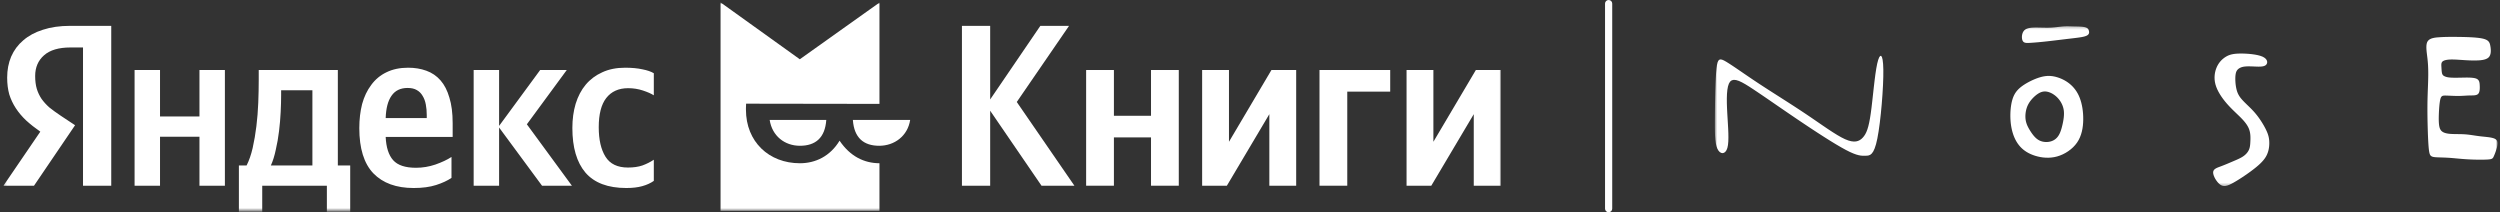 <?xml version="1.0" encoding="UTF-8"?> <svg xmlns="http://www.w3.org/2000/svg" width="883" height="75" viewBox="0 0 883 75" fill="none"><rect x="0" y="0" width="883" height="75" fill="#333333" stroke="none"/><g clip-path="url(#clip0_229_194)"><mask id="mask0_229_194" style="mask-type:luminance" maskUnits="userSpaceOnUse" x="0" y="0" width="531" height="75"><path d="M530.665 0.023H0V74.936H530.665V0.023Z" fill="white"></path></mask><g mask="url(#mask0_229_194)"><mask id="mask1_229_194" style="mask-type:luminance" maskUnits="userSpaceOnUse" x="1" y="0" width="531" height="75"><path d="M531.812 0.852H1.213V74.479H531.812V0.852Z" fill="white"></path></mask><g mask="url(#mask1_229_194)"><path d="M123.693 74.937H115.451V65.594H92.62V74.937H84.378V58.444H87.098C87.977 56.711 88.691 54.653 89.241 52.27C89.79 49.832 90.23 47.26 90.56 44.551C90.889 41.843 91.109 39.081 91.219 36.264C91.329 33.448 91.384 30.767 91.384 28.221V24.728H119.325V58.444H123.693V74.937ZM29.319 16.766H24.868C20.747 16.766 17.643 17.687 15.555 19.528C13.466 21.37 12.422 23.807 12.422 26.84C12.422 28.573 12.615 30.09 12.999 31.39C13.384 32.636 13.934 33.8 14.648 34.883C15.417 35.967 16.351 36.996 17.45 37.971C18.604 38.891 19.95 39.866 21.489 40.895L26.517 44.226L12.01 65.594H1.213L14.236 46.501C12.367 45.201 10.692 43.874 9.208 42.52C7.779 41.166 6.57 39.731 5.581 38.214C4.592 36.698 3.823 35.073 3.273 33.34C2.779 31.552 2.532 29.575 2.532 27.409C2.532 24.701 2.999 22.236 3.933 20.016C4.922 17.741 6.351 15.818 8.219 14.247C10.087 12.622 12.395 11.377 15.142 10.51C17.945 9.589 21.159 9.129 24.786 9.129H39.292V65.594H29.319V16.766ZM136.222 48.37C136.387 52.053 137.266 54.788 138.859 56.576C140.454 58.363 143.146 59.257 146.937 59.257C149.245 59.257 151.525 58.877 153.778 58.119C156.086 57.307 157.982 56.413 159.465 55.438V62.831C158.036 63.806 156.224 64.646 154.025 65.35C151.827 66.054 149.19 66.406 146.113 66.406C139.958 66.406 135.205 64.673 131.854 61.206C128.557 57.74 126.908 52.432 126.908 45.283C126.908 42.195 127.238 39.352 127.897 36.752C128.612 34.152 129.683 31.904 131.112 30.009C132.54 28.059 134.326 26.569 136.47 25.54C138.667 24.457 141.222 23.915 144.135 23.915C146.497 23.915 148.64 24.267 150.564 24.971C152.542 25.676 154.218 26.813 155.591 28.384C156.966 29.955 158.009 31.986 158.723 34.477C159.492 36.914 159.878 39.92 159.878 43.495V48.37H136.222ZM79.433 24.728V65.594H70.448V48.289H56.519V65.594H47.535V24.728H56.519V41.139H70.448V24.728H79.433ZM176.28 45.039V65.594H167.296V24.728H176.28V44.47L190.786 24.728H200.183L186.088 43.901L201.996 65.594H191.446L176.28 45.039ZM221.2 66.406C214.717 66.406 209.908 64.592 206.776 60.963C203.699 57.334 202.16 52.08 202.16 45.201C202.16 42.114 202.545 39.271 203.315 36.671C204.138 34.017 205.32 31.769 206.859 29.927C208.452 28.032 210.403 26.569 212.711 25.54C215.018 24.457 217.711 23.915 220.789 23.915C223.151 23.915 225.184 24.105 226.888 24.484C228.591 24.809 229.937 25.27 230.926 25.865V33.665C229.993 33.069 228.701 32.5 227.052 31.959C225.404 31.417 223.673 31.146 221.86 31.146C218.508 31.146 215.926 32.311 214.112 34.64C212.353 36.914 211.474 40.354 211.474 44.958C211.474 49.345 212.271 52.811 213.865 55.357C215.458 57.903 218.096 59.175 221.777 59.175C223.755 59.175 225.459 58.932 226.888 58.444C228.371 57.903 229.717 57.225 230.926 56.413V63.888C229.773 64.7 228.398 65.323 226.805 65.756C225.267 66.189 223.398 66.406 221.2 66.406ZM110.341 31.877H99.296V33.584C99.296 35.371 99.242 37.375 99.132 39.596C99.022 41.816 98.829 44.064 98.554 46.339C98.28 48.614 97.896 50.807 97.401 52.92C96.961 55.032 96.384 56.873 95.669 58.444H110.341V31.877ZM143.97 31.065C141.442 31.065 139.546 31.986 138.283 33.827C137.019 35.615 136.332 38.241 136.222 41.708H150.728V40.652C150.728 39.298 150.618 38.052 150.399 36.914C150.179 35.723 149.795 34.694 149.245 33.827C148.75 32.961 148.063 32.283 147.184 31.796C146.36 31.309 145.288 31.065 143.97 31.065Z" fill="white"></path><path fill-rule="evenodd" clip-rule="evenodd" d="M296.537 49.69C293.189 55.221 287.992 57.658 282.529 57.658C271.604 57.658 263.467 50.086 263.467 38.724V38.162C263.467 37.627 263.49 37.134 263.524 36.619L310.626 36.691V0.914L282.489 20.932L254.5 0.852V74.479H310.626V57.657C305.192 57.638 300.245 55.199 296.537 49.69Z" fill="white"></path><path fill-rule="evenodd" clip-rule="evenodd" d="M282.531 51.487C288.033 51.487 291.401 48.684 291.845 42.369H271.85C272.726 48.055 277.18 51.487 282.531 51.487Z" fill="white"></path><path fill-rule="evenodd" clip-rule="evenodd" d="M301.233 42.369H321.468C320.593 48.055 315.894 51.487 310.542 51.487C305.043 51.487 301.676 48.684 301.233 42.369Z" fill="white"></path><path d="M506.273 24.727V50.075L521.275 24.727H530.011V65.592H520.533V40.325L505.532 65.592H496.795V24.727H506.273Z" fill="white"></path><path d="M491.021 24.727V32.364H475.856V65.592H466.047V24.727H491.021Z" fill="white"></path><path d="M434.073 24.727V50.075L449.074 24.727H457.811V65.592H448.331V40.325L433.331 65.592H424.594V24.727H434.073Z" fill="white"></path><path d="M416.346 24.727V65.592H406.537V48.531H393.432V65.592H383.623V24.727H393.432V40.894H406.537V24.727H416.346Z" fill="white"></path><path d="M349.729 39.108V65.594H339.756V9.129H349.729V35.127L367.45 9.129H377.588L359.126 36.021L379.483 65.594H367.862L349.729 39.108Z" fill="white"></path></g></g><path fill-rule="evenodd" clip-rule="evenodd" d="M568.168 0C568.867 -3.01609e-08 569.435 0.559 569.435 1.249V73.712C569.435 74.402 568.867 74.961 568.168 74.961C567.468 74.961 566.9 74.402 566.9 73.712V1.249C566.9 0.559 567.468 3.01609e-08 568.168 0Z" fill="white"></path><mask id="mask2_229_194" style="mask-type:luminance" maskUnits="userSpaceOnUse" x="605" y="9" width="278" height="57"><path d="M882.138 9.26H605.67V65.703H882.138V9.26Z" fill="white"></path></mask><g mask="url(#mask2_229_194)"><path d="M861.192 13.186L861.901 13.133L862.646 13.091L863.433 13.06L864.267 13.04L865.154 13.027L866.098 13.024L867.106 13.027L868.186 13.036L869.337 13.053L870.532 13.079L871.745 13.117L872.945 13.174L874.102 13.251L875.186 13.354L876.167 13.487L877.014 13.654L877.708 13.857L878.257 14.098L878.682 14.376L879.002 14.695L879.236 15.049L879.402 15.443L879.519 15.875L879.608 16.346L879.682 16.852L879.734 17.384L879.753 17.926L879.729 18.464L879.649 18.985L879.501 19.472L879.276 19.915L878.96 20.297L878.549 20.606L878.051 20.851L877.483 21.036L876.862 21.171L876.203 21.262L875.521 21.319L874.833 21.348L874.153 21.36L873.493 21.358L872.855 21.348L872.238 21.329L871.639 21.303L871.053 21.272L870.478 21.238L869.913 21.2L869.355 21.162L868.798 21.131L868.251 21.095L867.712 21.062L867.186 21.036L866.673 21.019L866.176 21.011L865.697 21.014L865.237 21.031L864.8 21.062L864.389 21.11L864.007 21.176L863.657 21.256L863.342 21.358L863.066 21.475L862.83 21.614L862.639 21.774L862.496 21.955L862.395 22.155L862.328 22.373L862.289 22.61L862.275 22.863L862.277 23.13L862.289 23.409L862.307 23.7L862.325 24.001L862.342 24.307L862.362 24.613L862.382 24.916L862.411 25.205L862.445 25.48L862.489 25.733L862.545 25.959L862.614 26.155L862.695 26.323L862.79 26.466L862.896 26.588L863.014 26.693L863.142 26.784L863.284 26.867L863.436 26.943L863.601 27.017L863.779 27.085L863.977 27.152L864.197 27.213L864.443 27.27L864.72 27.318L865.029 27.359L865.375 27.393L865.763 27.419L866.192 27.436L866.658 27.447L867.164 27.45L867.706 27.448L868.284 27.443L868.898 27.433L869.542 27.421L870.22 27.407L870.912 27.397H871.605L872.284 27.412L872.932 27.447L873.534 27.509L874.074 27.602L874.537 27.732L874.912 27.904L875.203 28.119L875.424 28.369L875.584 28.654L875.694 28.973L875.766 29.322L875.81 29.697L875.836 30.098L875.855 30.52L875.86 30.95L875.848 31.381L875.812 31.801L875.745 32.199L875.642 32.563L875.495 32.883L875.3 33.148L875.05 33.351L874.75 33.498L874.409 33.596L874.031 33.657L873.625 33.69L873.195 33.706L872.747 33.711L872.289 33.718L871.826 33.733L871.355 33.756L870.876 33.781L870.387 33.811L869.883 33.838L869.363 33.862L868.825 33.88L868.265 33.888L867.682 33.885L867.087 33.873L866.49 33.854L865.901 33.83L865.331 33.806L864.791 33.783L864.291 33.764L863.842 33.752L863.452 33.751L863.117 33.769L862.831 33.821L862.59 33.916L862.388 34.065L862.216 34.28L862.072 34.573L861.948 34.953L861.839 35.428L861.743 35.985L861.659 36.608L861.587 37.279L861.528 37.983L861.479 38.7L861.438 39.414L861.407 40.109L861.384 40.77L861.37 41.395L861.365 41.983L861.372 42.535L861.39 43.051L861.42 43.53L861.461 43.972L861.517 44.38L861.587 44.751L861.674 45.088L861.779 45.395L861.905 45.67L862.056 45.919L862.228 46.143L862.429 46.343L862.659 46.521L862.921 46.681L863.215 46.822L863.544 46.945L863.907 47.05L864.305 47.137L864.74 47.21L865.216 47.266L865.73 47.306L866.285 47.332L866.874 47.347L867.491 47.356L868.129 47.363L868.782 47.371L869.445 47.385L870.111 47.411L870.774 47.452L871.428 47.511L872.076 47.585L872.723 47.671L873.371 47.765L874.027 47.863L874.693 47.961L875.375 48.056L876.076 48.144L876.796 48.223L877.525 48.297L878.245 48.373L878.942 48.457L879.602 48.557L880.206 48.679L880.741 48.83L881.192 49.016L881.545 49.242L881.808 49.506L881.988 49.806L882.096 50.14L882.142 50.504L882.133 50.897L882.08 51.315L881.993 51.753L881.881 52.211L881.748 52.679L881.601 53.149L881.444 53.608L881.283 54.05L881.123 54.465L880.967 54.843L880.822 55.177L880.689 55.458L880.554 55.688L880.398 55.876L880.205 56.024L879.954 56.139L879.631 56.225L879.215 56.288L878.689 56.335L878.043 56.368L877.287 56.39L876.446 56.4L875.539 56.399L874.588 56.385L873.611 56.361L872.632 56.325L871.67 56.276L870.744 56.218L869.854 56.153L868.997 56.082L868.172 56.008L867.377 55.936L866.61 55.865L865.867 55.802L865.146 55.746L864.449 55.704L863.776 55.669L863.132 55.643L862.524 55.623L861.956 55.605L861.432 55.588L860.956 55.571L860.535 55.55L860.169 55.525L859.855 55.492L859.587 55.454L859.358 55.408L859.162 55.352L858.992 55.289L858.844 55.215L858.708 55.131L858.58 55.032L858.46 54.91L858.346 54.749L858.239 54.535L858.139 54.255L858.047 53.894L857.962 53.438L857.883 52.875L857.811 52.194L857.745 51.404L857.685 50.52L857.631 49.555L857.582 48.521L857.538 47.433L857.5 46.305L857.465 45.148L857.434 43.977L857.408 42.797L857.386 41.613L857.372 40.429L857.365 39.249V38.078L857.372 36.918L857.388 35.775L857.412 34.655L857.444 33.558L857.479 32.486L857.517 31.44L857.556 30.42L857.591 29.427L857.621 28.465L857.643 27.533L857.657 26.633L857.659 25.759L857.648 24.906L857.626 24.07L857.591 23.244L857.54 22.425L857.473 21.604L857.39 20.778L857.29 19.945L857.187 19.116L857.094 18.302L857.024 17.518L856.993 16.775L857.012 16.088L857.096 15.471L857.258 14.934L857.51 14.488L857.848 14.127L858.262 13.841L858.744 13.619L859.288 13.451L859.885 13.327L860.526 13.236L861.192 13.186ZM800.341 22.941L800.029 23.161L799.649 23.323L799.215 23.431L798.738 23.498L798.226 23.531L797.69 23.538L797.14 23.526L796.587 23.505L796.039 23.483L795.501 23.462L794.977 23.445L794.468 23.436H793.978L793.509 23.45L793.067 23.479L792.653 23.526L792.268 23.593L791.915 23.681L791.592 23.786L791.296 23.908L791.029 24.044L790.79 24.193L790.576 24.355L790.389 24.527L790.226 24.708L790.086 24.897L789.968 25.097L789.868 25.306L789.786 25.528L789.718 25.761L789.662 26.003L789.617 26.26L789.58 26.528L789.552 26.807L789.531 27.096L789.519 27.397L789.513 27.706L789.515 28.023L789.522 28.346L789.536 28.677L789.556 29.012L789.582 29.353L789.615 29.699L789.657 30.05L789.708 30.406L789.769 30.767L789.84 31.132L789.922 31.502L790.019 31.877L790.132 32.257L790.27 32.646L790.438 33.043L790.641 33.451L790.886 33.873L791.176 34.308L791.52 34.759L791.921 35.227L792.368 35.708L792.851 36.2L793.359 36.703L793.883 37.21L794.41 37.72L794.929 38.231L795.429 38.74L795.901 39.242L796.347 39.741L796.766 40.238L797.164 40.732L797.542 41.227L797.903 41.723L798.248 42.22L798.583 42.721L798.906 43.227L799.217 43.733L799.517 44.238L799.797 44.741L800.063 45.236L800.309 45.723L800.534 46.198L800.735 46.657L800.912 47.101L801.062 47.531L801.189 47.956L801.294 48.378L801.377 48.804L801.44 49.24L801.483 49.689L801.507 50.157L801.513 50.649L801.497 51.161L801.456 51.691L801.389 52.233L801.289 52.784L801.154 53.34L800.981 53.895L800.766 54.447L800.508 54.993L800.196 55.537L799.824 56.084L799.385 56.643L798.871 57.219L798.275 57.816L797.588 58.444L796.803 59.107L795.92 59.805L794.959 60.529L793.941 61.262L792.896 61.987L791.849 62.687L790.823 63.346L789.846 63.948L788.94 64.476L788.127 64.916L787.402 65.262L786.75 65.512L786.159 65.662L785.617 65.708L785.113 65.65L784.632 65.483L784.164 65.202L783.701 64.812L783.252 64.33L782.832 63.783L782.454 63.196L782.137 62.592L781.889 61.995L781.733 61.433L781.676 60.927L781.733 60.498L781.893 60.139L782.147 59.836L782.478 59.58L782.876 59.358L783.333 59.153L783.826 58.962L784.348 58.769L784.886 58.565L785.436 58.348L785.996 58.123L786.557 57.892L787.118 57.656L787.676 57.42L788.225 57.187L788.762 56.958L789.28 56.736L789.781 56.521L790.263 56.306L790.725 56.092L791.166 55.876L791.583 55.654L791.976 55.423L792.346 55.182L792.688 54.929L793.004 54.663L793.292 54.386L793.555 54.1L793.789 53.806L793.997 53.505L794.177 53.197L794.329 52.885L794.453 52.571L794.553 52.249L794.632 51.919L794.693 51.576L794.74 51.217L794.776 50.838L794.801 50.439L794.824 50.014L794.843 49.562L794.857 49.087L794.859 48.591L794.843 48.082L794.805 47.562L794.738 47.039L794.638 46.516L794.5 45.997L794.321 45.486L794.096 44.98L793.824 44.477L793.506 43.972L793.141 43.461L792.726 42.941L792.263 42.408L791.749 41.859L791.186 41.289L790.58 40.699L789.94 40.085L789.274 39.445L788.59 38.779L787.9 38.084L787.209 37.358L786.527 36.6L785.863 35.81L785.225 34.991L784.624 34.15L784.068 33.291L783.568 32.421L783.132 31.545L782.771 30.668L782.493 29.795L782.304 28.933L782.201 28.087L782.178 27.261L782.227 26.461L782.34 25.69L782.512 24.956L782.734 24.26L783 23.612L783.304 23.011L783.641 22.459L784.007 21.953L784.399 21.492L784.811 21.074L785.243 20.699L785.686 20.362L786.141 20.062L786.606 19.799L787.091 19.57L787.608 19.378L788.171 19.22L788.791 19.094L789.485 19.001L790.263 18.941L791.139 18.912L792.12 18.913L793.176 18.949L794.272 19.022L795.375 19.134L796.449 19.285L797.458 19.481L798.37 19.725L799.147 20.018L799.763 20.36L800.222 20.737L800.537 21.138L800.717 21.544L800.776 21.943L800.724 22.318L800.573 22.655L800.341 22.941ZM719.464 9.733L720.122 9.742L720.776 9.755L721.424 9.769L722.065 9.781L722.698 9.788H723.322L723.936 9.776L724.537 9.752L725.125 9.712L725.698 9.661L726.256 9.602L726.796 9.538L727.316 9.473L727.82 9.413L728.303 9.358L728.762 9.315L729.2 9.284L729.617 9.267L730.019 9.26H730.411L730.796 9.267L731.176 9.277L731.558 9.289L731.944 9.301L732.337 9.311L732.734 9.32L733.133 9.327L733.527 9.336L733.917 9.346L734.297 9.36L734.664 9.377L735.013 9.401L735.344 9.432L735.653 9.47L735.942 9.514L736.209 9.566L736.456 9.626L736.68 9.695L736.881 9.772L737.059 9.858L737.214 9.953L737.349 10.058L737.466 10.175L737.564 10.304L737.646 10.447L737.716 10.604L737.774 10.775L737.821 10.963L737.858 11.168L737.874 11.384L737.858 11.61L737.797 11.835L737.679 12.059L737.492 12.276L737.225 12.479L736.865 12.665L736.404 12.83L735.844 12.974L735.196 13.105L734.465 13.224L733.661 13.335L732.79 13.444L731.867 13.556L730.89 13.668L729.87 13.788L728.823 13.914L727.761 14.043L726.694 14.172L725.639 14.299L724.605 14.421L723.609 14.536L722.662 14.643L721.773 14.738L720.945 14.82L720.172 14.894L719.456 14.958L718.789 15.013L718.173 15.061L717.601 15.101L717.073 15.135L716.579 15.161L716.134 15.173L715.73 15.159L715.369 15.109L715.052 15.015L714.779 14.863L714.551 14.646L714.374 14.352L714.24 13.977L714.161 13.537L714.136 13.053L714.171 12.546L714.269 12.037L714.433 11.546L714.671 11.097L714.983 10.708L715.373 10.397L715.834 10.16L716.35 9.984L716.919 9.864L717.523 9.788L718.157 9.747L718.809 9.731L719.464 9.733ZM619.31 31.566L620.894 32.624L622.592 33.773L624.395 35.006L626.301 36.316L628.303 37.69L630.393 39.125L632.568 40.61L634.819 42.138L637.138 43.696L639.487 45.259L641.826 46.793L644.114 48.268L646.311 49.653L648.376 50.916L650.27 52.025L651.948 52.951L653.383 53.672L654.597 54.205L655.619 54.577L656.483 54.816L657.218 54.95L657.86 55.008L658.437 55.015L658.982 55.002L659.523 54.977L660.059 54.886L660.593 54.656L661.117 54.217L661.631 53.495L662.13 52.417L662.615 50.914L663.082 48.913L663.525 46.377L663.939 43.413L664.309 40.163L664.629 36.768L664.887 33.372L665.074 30.115L665.179 27.14L665.193 24.591L665.109 22.58L664.94 21.114L664.704 20.174L664.412 19.732L664.081 19.767L663.728 20.259L663.368 21.184L663.019 22.523L662.692 24.241L662.384 26.267L662.095 28.508L661.819 30.888L661.551 33.315L661.287 35.707L661.023 37.978L660.753 40.041L660.475 41.831L660.183 43.359L659.876 44.653L659.547 45.74L659.194 46.649L658.811 47.409L658.394 48.049L657.942 48.596L657.448 49.073L656.897 49.469L656.278 49.764L655.577 49.947L654.778 49.995L653.869 49.89L652.836 49.618L651.665 49.159L650.345 48.502L648.885 47.666L647.298 46.676L645.595 45.558L643.791 44.336L641.896 43.036L639.923 41.682L637.884 40.3L635.793 38.912L633.669 37.525L631.528 36.145L629.39 34.776L627.273 33.424L625.195 32.095L623.174 30.793L621.228 29.522L619.375 28.29L617.625 27.108L615.983 25.989L614.462 24.947L613.065 23.995L611.802 23.149L610.683 22.418L609.717 21.817L608.903 21.363L608.232 21.076L607.687 20.981L607.25 21.1L606.905 21.454L606.638 22.074L606.43 22.977L606.264 24.188L606.127 25.719L606.016 27.523L605.923 29.539L605.849 31.707L605.792 33.965L605.748 36.259L605.715 38.525L605.691 40.705L605.673 42.747L605.67 44.638L605.694 46.372L605.755 47.944L605.862 49.35L606.026 50.584L606.259 51.64L606.57 52.516L606.963 53.204L607.418 53.699L607.912 53.995L608.423 54.086L608.921 53.964L609.384 53.625L609.786 53.061L610.103 52.266L610.316 51.241L610.435 50.009L610.475 48.601L610.454 47.05L610.387 45.384L610.29 43.635L610.182 41.828L610.073 40.004L609.983 38.191L609.926 36.424L609.918 34.738L609.97 33.171L610.099 31.758L610.32 30.535L610.645 29.541L611.09 28.809L611.668 28.367L612.377 28.2L613.216 28.283L614.186 28.589L615.282 29.097L616.503 29.778L617.847 30.609L619.31 31.566ZM728.65 28.09L728.037 27.806L727.418 27.557L726.796 27.342L726.175 27.161L725.556 27.015L724.936 26.907L724.308 26.838L723.668 26.812L723.011 26.831L722.331 26.9L721.623 27.02L720.882 27.195L720.108 27.426L719.306 27.706L718.494 28.032L717.679 28.395L716.877 28.789L716.098 29.205L715.357 29.639L714.667 30.082L714.036 30.532L713.464 30.991L712.947 31.464L712.484 31.956L712.07 32.474L711.702 33.023L711.379 33.609L711.097 34.237L710.853 34.91L710.645 35.624L710.472 36.373L710.332 37.148L710.222 37.943L710.141 38.752L710.088 39.567L710.062 40.383L710.061 41.193L710.084 41.997L710.133 42.791L710.208 43.576L710.311 44.35L710.444 45.114L710.604 45.866L710.795 46.606L711.017 47.332L711.27 48.041L711.559 48.732L711.883 49.401L712.241 50.047L712.638 50.666L713.073 51.256L713.548 51.815L714.066 52.342L714.624 52.834L715.225 53.29L715.868 53.711L716.555 54.097L717.286 54.446L718.06 54.761L718.878 55.038L719.74 55.275L720.642 55.47L721.578 55.611L722.541 55.691L723.527 55.705L724.528 55.643L725.542 55.499L726.561 55.263L727.578 54.931L728.584 54.506L729.565 53.995L730.505 53.403L731.395 52.737L732.22 52.003L732.967 51.205L733.624 50.351L734.18 49.444L734.64 48.495L735.01 47.509L735.302 46.494L735.519 45.458L735.669 44.407L735.758 43.347L735.797 42.287L735.789 41.234L735.738 40.194L735.643 39.172L735.507 38.174L735.328 37.207L735.108 36.271L734.849 35.383L734.552 34.544L734.217 33.756L733.846 33.021L733.442 32.336L733.005 31.698L732.54 31.106L732.047 30.559L731.529 30.052L730.989 29.585L730.428 29.157L729.85 28.765L729.255 28.409L728.65 28.09ZM725.3 33.341L725.673 33.601L726.043 33.89L726.4 34.208L726.75 34.556L727.088 34.934L727.411 35.342L727.716 35.781L727.996 36.245L728.252 36.737L728.477 37.255L728.666 37.797L728.816 38.363L728.924 38.948L728.983 39.554L728.999 40.175L728.977 40.808L728.924 41.448L728.841 42.088L728.736 42.726L728.614 43.356L728.481 43.974L728.337 44.576L728.187 45.157L728.023 45.716L727.844 46.251L727.649 46.761L727.434 47.239L727.196 47.684L726.934 48.096L726.644 48.469L726.327 48.806L725.984 49.107L725.617 49.37L725.226 49.596L724.812 49.783L724.374 49.933L723.917 50.047L723.438 50.122L722.945 50.158L722.443 50.153L721.936 50.105L721.43 50.011L720.934 49.868L720.45 49.675L719.984 49.431L719.541 49.135L719.121 48.791L718.725 48.407L718.35 47.992L717.996 47.554L717.66 47.099L717.343 46.637L717.046 46.174L716.766 45.715L716.506 45.259L716.267 44.803L716.05 44.345L715.861 43.88L715.7 43.406L715.568 42.917L715.468 42.411L715.403 41.886L715.371 41.348L715.373 40.799L715.406 40.245L715.471 39.695L715.566 39.151L715.69 38.619L715.842 38.107L716.021 37.616L716.226 37.148L716.457 36.699L716.711 36.271L716.987 35.86L717.284 35.464L717.602 35.08L717.938 34.709L718.291 34.349L718.658 34.003L719.038 33.678L719.428 33.375L719.824 33.104L720.224 32.864L720.626 32.663L721.028 32.505L721.427 32.393L721.822 32.326L722.216 32.302L722.605 32.317L722.993 32.371L723.381 32.458L723.768 32.577L724.154 32.725L724.541 32.901L724.926 33.105L725.3 33.341Z" fill="white"></path></g></g><defs><clipPath id="clip0_229_194"><rect width="883" height="75" fill="white"></rect></clipPath></defs></svg> 